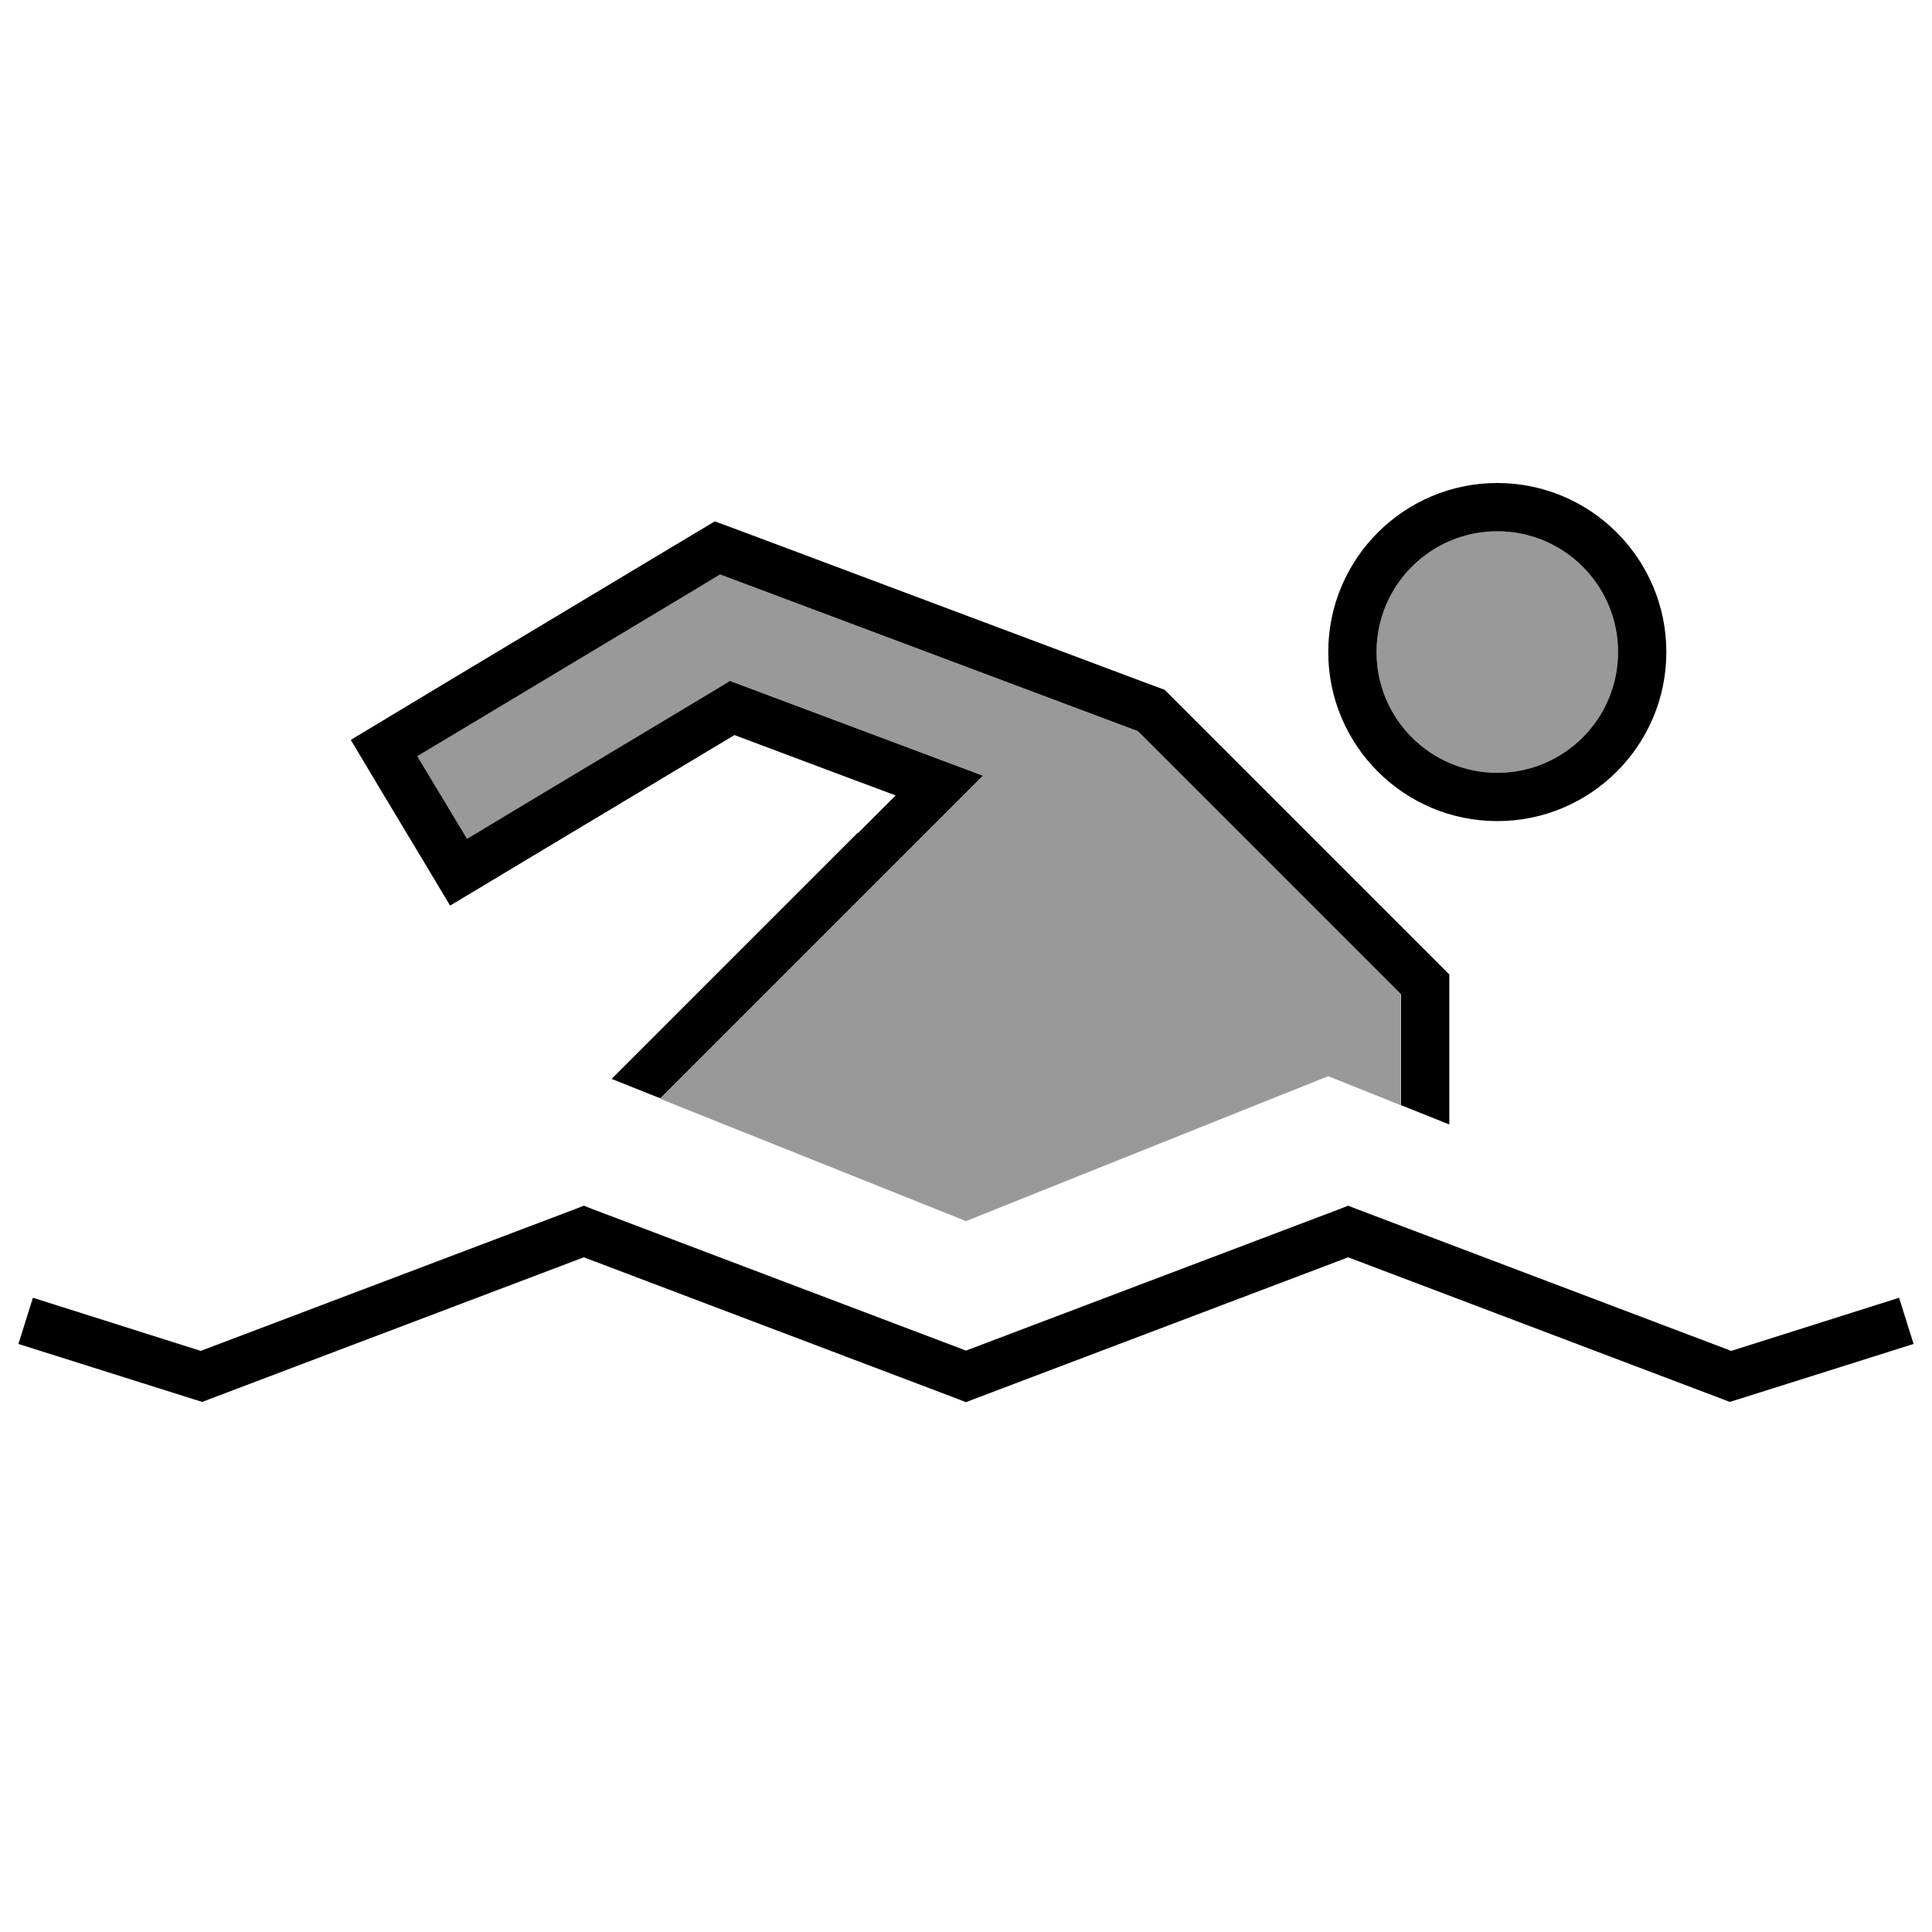 <svg xmlns="http://www.w3.org/2000/svg" viewBox="0 0 640 640"><!--! Font Awesome Pro 7.1.0 by @fontawesome - https://fontawesome.com License - https://fontawesome.com/license (Commercial License) Copyright 2025 Fonticons, Inc. --><path opacity=".4" fill="currentColor" d="M138.1 250.5L151.8 242.3L231.8 194.3L238.4 190.3L245.6 193L373.6 241L376.8 242.2L379.3 244.7L459.3 324.7L464 329.4L464 366.1C461.8 365.2 453.8 362 440 356.5L422.2 363.6L320 404.5C286.2 391 252.5 377.5 218.7 364L307.9 274.8L325.5 257.2C315 253.3 289.5 243.7 248.9 228.5L241.7 225.8L235.1 229.8C181.7 261.8 154.9 277.9 154.6 278.1L138.1 250.7zM536 216C536 238.1 518.1 256 496 256C473.9 256 456 238.1 456 216C456 193.9 473.9 176 496 176C518.1 176 536 193.9 536 216z"/><path fill="currentColor" d="M284.2 275.8L202.6 357.4L217.9 363.5L218.8 363.8L308 274.6L325.6 257C315.1 253.1 289.6 243.5 249 228.3L241.8 225.6L235.2 229.6C181.8 261.6 155 277.7 154.7 277.9L138.2 250.5L151.9 242.3L231.9 194.3L238.5 190.3L245.7 193L373.7 241L376.9 242.2L379.4 244.7L459.4 324.7L464.1 329.4L464.1 366.1L480.1 372.5L480.1 322.8L470.7 313.4L390.7 233.4L385.8 228.5L379.3 226.1L251.3 178.1L236.8 172.7L223.6 180.6L143.6 228.6C134.5 234.1 125.3 239.6 116.2 245.1C120.3 252 128.5 265.7 140.9 286.3L149.1 300C160.8 293 192.2 274.1 243.3 243.5C271.3 254 289.1 260.7 296.7 263.5L284.3 275.9zM496 176C518.1 176 536 193.9 536 216C536 238.1 518.1 256 496 256C473.9 256 456 238.1 456 216C456 193.9 473.9 176 496 176zM496 272C526.9 272 552 246.9 552 216C552 185.1 526.9 160 496 160C465.1 160 440 185.1 440 216C440 246.9 465.1 272 496 272zM196.2 400.5L193.4 399.4L190.6 400.5L66.5 447.5L18.5 432.3L10.9 429.9L6.1 445.2L13.7 447.6L64.4 463.6L67 464.4L69.6 463.4L193.4 416.5L317.2 463.4L320 464.5L322.8 463.4L446.6 416.5L570.4 463.4L573 464.4L575.6 463.6L626.3 447.6L633.9 445.2L629.1 429.9L621.5 432.3L573.5 447.5L449.4 400.5L446.6 399.4L443.8 400.5L320 447.4L196.2 400.5z"/></svg>